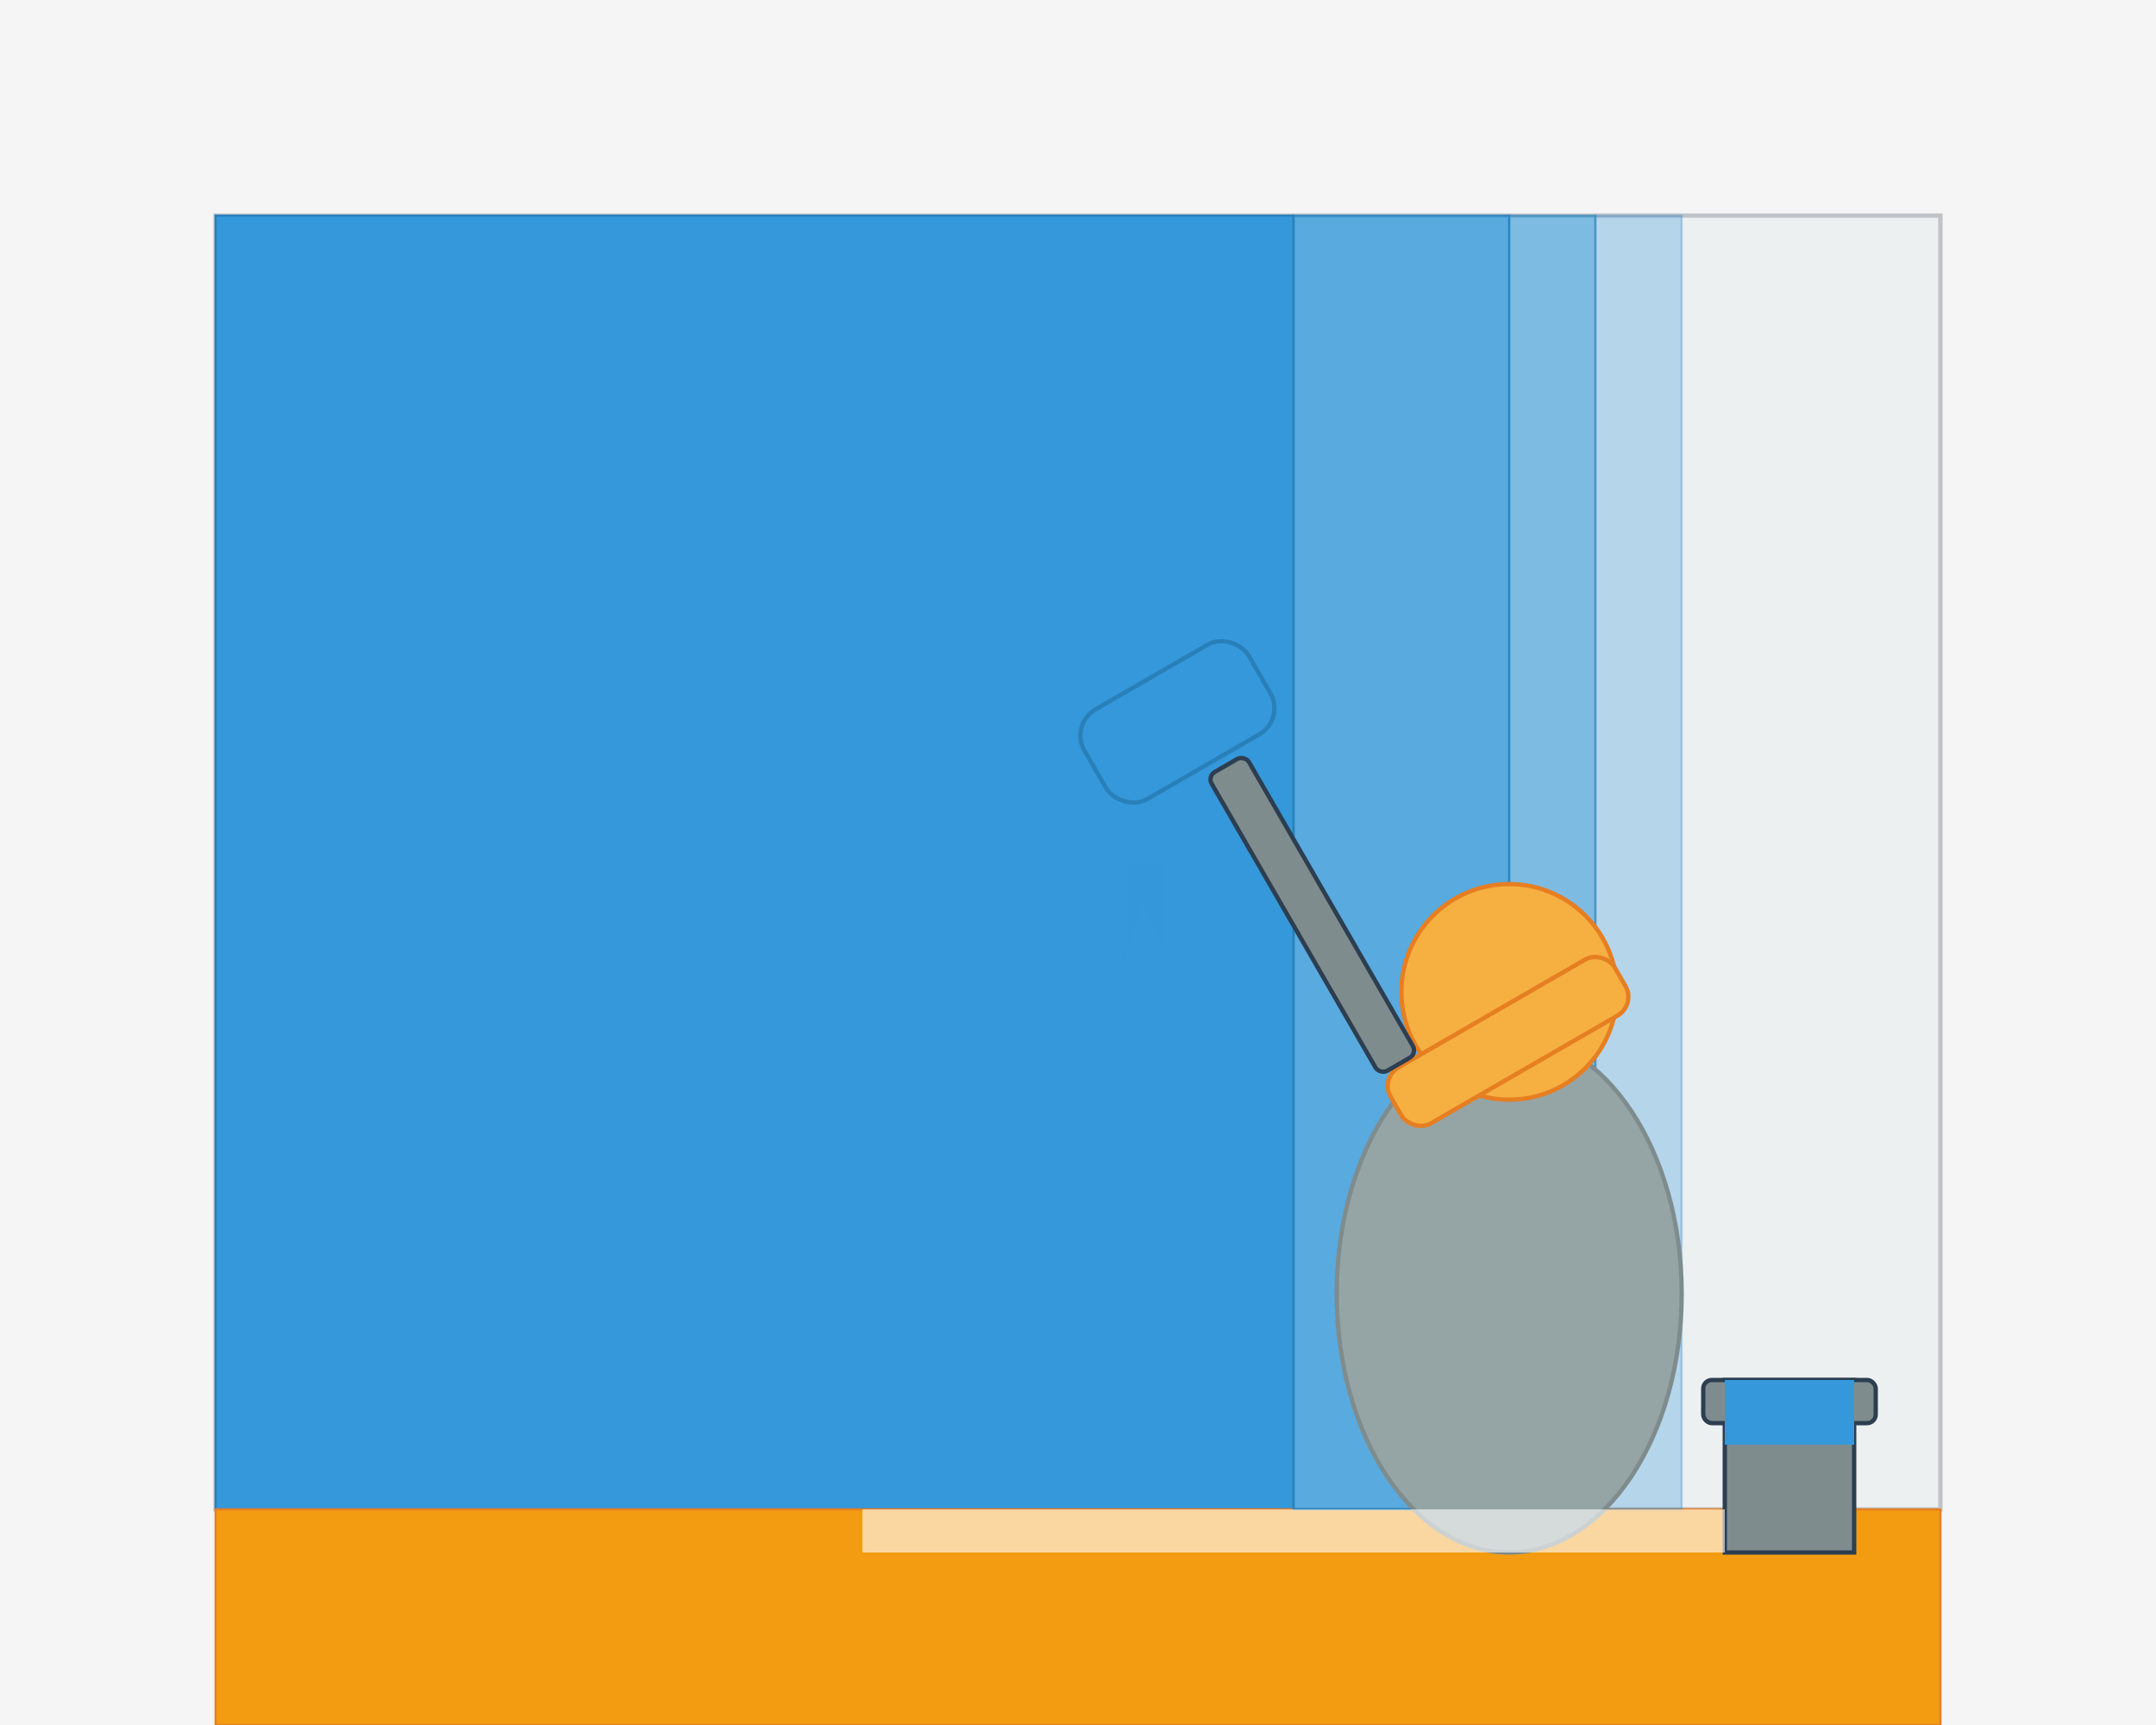 <?xml version="1.0" encoding="UTF-8"?>
<svg width="500" height="400" xmlns="http://www.w3.org/2000/svg">
  <defs>
    <style>
      .background {
        fill: #f5f5f5;
      }
      .wall-base {
        fill: #ecf0f1;
        stroke: #bdc3c7;
        stroke-width: 1;
      }
      .wall-painted {
        fill: #3498db;
        stroke: #2980b9;
        stroke-width: 0.5;
      }
      .floor {
        fill: #f39c12;
        stroke: #e67e22;
        stroke-width: 0.5;
      }
      .tool {
        fill: #7f8c8d;
        stroke: #2c3e50;
        stroke-width: 1;
      }
      .hand {
        fill: #f5b041;
        stroke: #e67e22;
        stroke-width: 1;
      }
      .worker-clothes {
        fill: #95a5a6;
        stroke: #7f8c8d;
        stroke-width: 1;
      }
      .paint {
        fill: #3498db;
      }
      .paint-can {
        fill: #7f8c8d;
        stroke: #2c3e50;
        stroke-width: 1;
      }
    </style>
  </defs>
  
  <!-- Background -->
  <rect width="500" height="400" class="background"/>
  
  <!-- Wall base -->
  <rect x="50" y="50" width="400" height="300" class="wall-base"/>
  
  <!-- Wall painted areas -->
  <rect x="50" y="50" width="250" height="300" class="wall-painted"/>
  
  <!-- Floor -->
  <rect x="50" y="350" width="400" height="50" class="floor"/>
  
  <!-- Painting in progress - gradients -->
  <rect x="300" y="50" width="50" height="300" opacity="0.8" class="wall-painted"/>
  <rect x="350" y="50" width="20" height="300" opacity="0.6" class="wall-painted"/>
  <rect x="370" y="50" width="20" height="300" opacity="0.3" class="wall-painted"/>
  
  <!-- Worker -->
  <ellipse cx="350" cy="300" rx="40" ry="60" class="worker-clothes"/>
  <circle cx="350" cy="230" r="25" class="hand"/>
  
  <!-- Arms -->
  <rect x="320" y="250" width="60" height="15" rx="5" class="hand" transform="rotate(-30, 320, 250)"/>
  
  <!-- Paint roller -->
  <rect x="280" y="180" width="10" height="80" rx="2" transform="rotate(-30, 280, 180)" class="tool"/>
  <rect x="250" y="170" width="40" height="20" rx="5" transform="rotate(-30, 250, 170)" class="paint"/>
  <rect x="248" y="168" width="44" height="24" rx="7" transform="rotate(-30, 248, 168)" stroke="#2980b9" stroke-width="1" fill="none"/>
  
  <!-- Paint can -->
  <rect x="400" y="320" width="30" height="40" class="paint-can"/>
  <rect x="395" y="320" width="40" height="10" rx="2" class="paint-can"/>
  <rect x="400" y="320" width="30" height="15" class="paint"/>
  
  <!-- Paint dripping -->
  <path d="M 270 200
           L 270 220
           L 265 210
           L 260 225
           L 260 200" 
        class="paint" opacity="0.7"/>
        
  <path d="M 290 220
           L 290 240
           L 285 230
           L 280 245
           L 280 220" 
        class="paint" opacity="0.5"/>
  
  <!-- Protective sheet on floor -->
  <rect x="200" y="350" width="200" height="10" fill="#ffffff" opacity="0.6"/>
</svg>